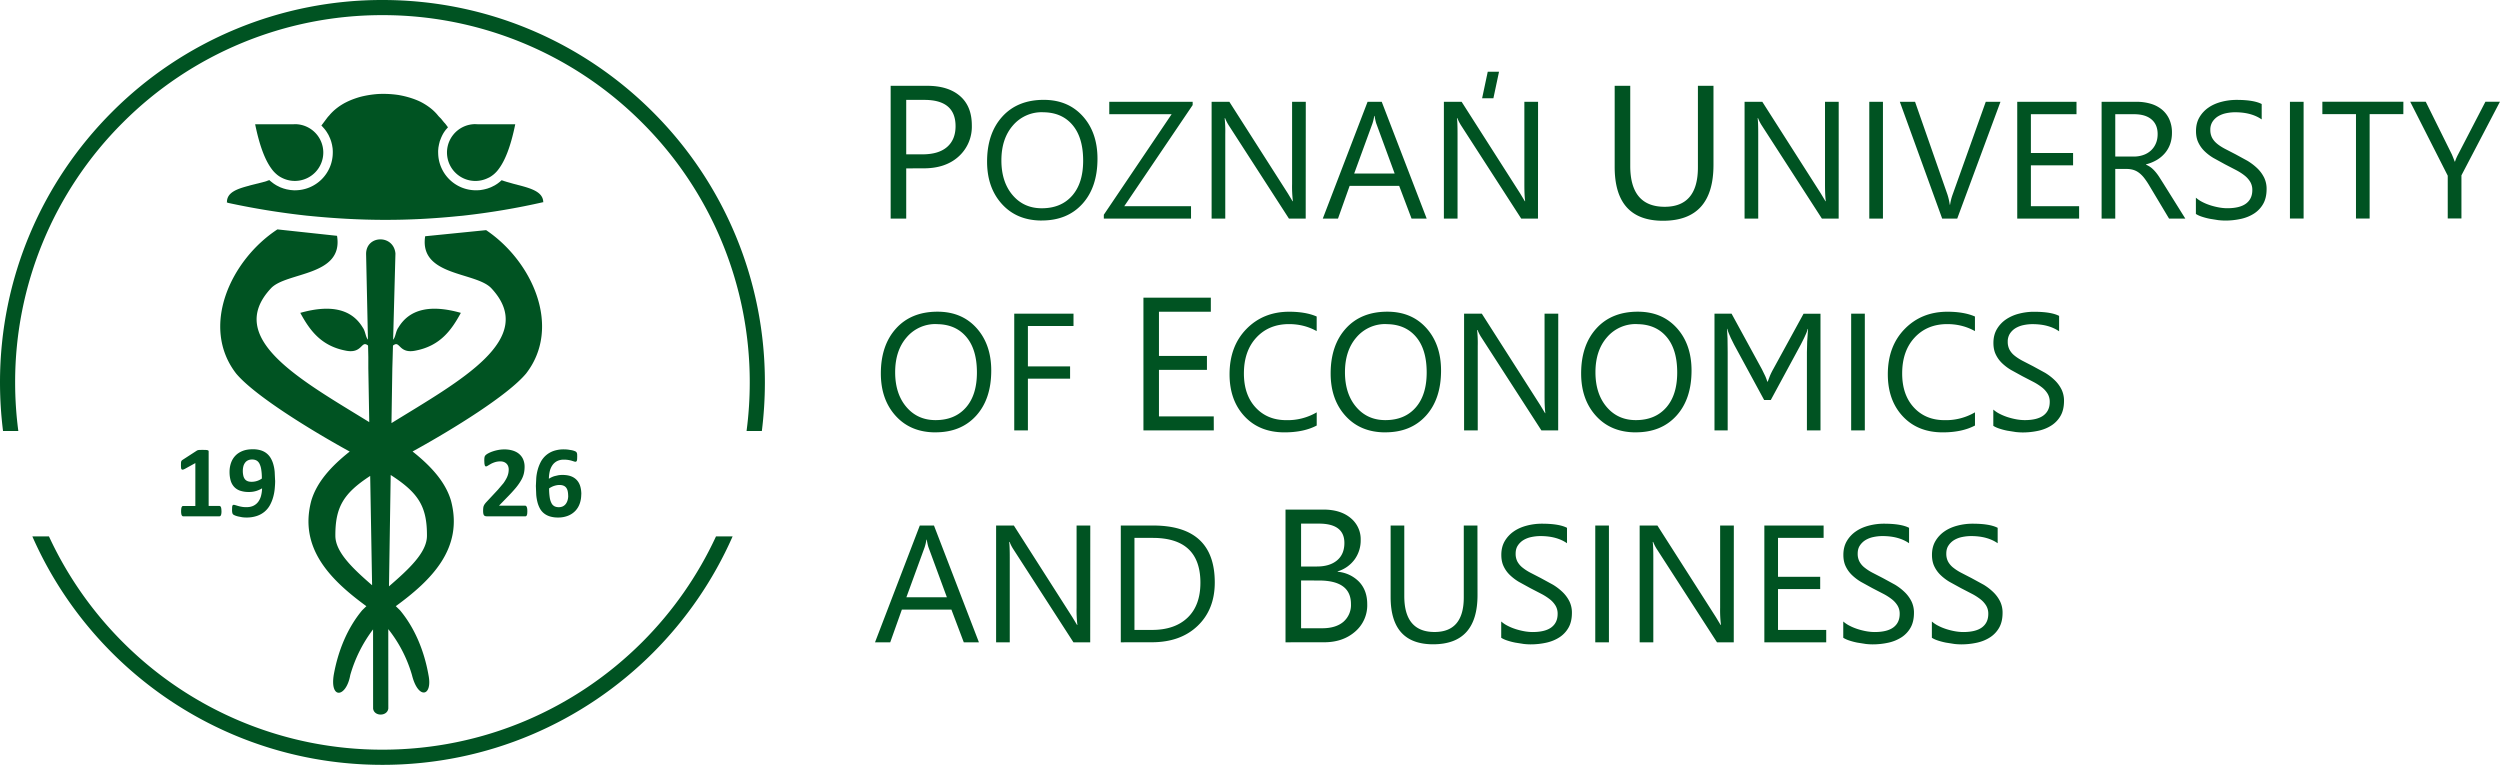 <?xml version="1.0" encoding="UTF-8"?>
<svg xmlns="http://www.w3.org/2000/svg" xmlns:v="https://vecta.io/nano" width="242.816" height="74.287" viewBox="0 0 64.245 19.655" fill="#005322" fill-rule="evenodd">
  <path d="M9.828 0c2.714 0 5.171 1.1 6.949 2.879a9.8 9.8 0 0 1 2.879 6.949c0 .423-.027.839-.078 1.248h-.393c.054-.408.082-.825.082-1.248a9.41 9.41 0 0 0-2.764-6.674A9.41 9.41 0 0 0 9.828.389a9.41 9.41 0 0 0-6.674 2.764A9.41 9.41 0 0 0 .389 9.828c0 .423.028.839.082 1.248H.078A10.09 10.09 0 0 1 0 9.828c0-2.714 1.1-5.171 2.878-6.949A9.8 9.8 0 0 1 9.828 0zm8.999 13.784c-.495 1.124-1.193 2.137-2.049 2.993-1.778 1.778-4.235 2.878-6.949 2.878s-5.171-1.1-6.949-2.878c-.856-.856-1.555-1.869-2.049-2.993h.427a9.46 9.46 0 0 0 1.897 2.717 9.41 9.41 0 0 0 6.674 2.764c2.606 0 4.966-1.057 6.674-2.764a9.46 9.46 0 0 0 1.897-2.717zM9.418 15.58C8.51 14.916 7.671 14.098 8 12.866c.137-.463.489-.868.987-1.262l-.062-.034c-.959-.53-2.382-1.404-2.856-1.97-.932-1.205-.142-2.918 1.06-3.705l1.532.165c.174 1.049-1.306.922-1.7 1.351-1.2 1.289.784 2.362 2.528 3.437l-.024-1.382v-.29l-.057-2.64c-.009-.5.708-.518.754-.022l-.072 2.68-.008.272-.022 1.407c1.754-1.084 3.778-2.164 2.569-3.463-.393-.428-1.863-.304-1.703-1.339l1.566-.157c1.185.796 1.953 2.489 1.028 3.684-.473.566-1.897 1.44-2.856 1.97l-.062.034c.499.395.85.799.987 1.262.329 1.232-.509 2.05-1.418 2.713l.109.106c.376.451.621 1.037.732 1.667.109.55-.266.638-.425-.002a3.44 3.44 0 0 0-.609-1.181l.001 2.039c-.024.209-.37.21-.391 0l-.001-2.032a3.56 3.56 0 0 0-.586 1.174c-.102.575-.525.636-.425-.002.112-.629.356-1.214.732-1.664l.109-.106zM6.41 4.767h.002l.006-.001.008-.002.008-.002h.001l.007-.002.008-.002.008-.002h0l.015-.004.008-.002h.001l.008-.002.008-.002.007-.002h.001l.008-.002.008-.002.006-.002h.002l.008-.002.008-.002.005-.001.003-.001.008-.002.008-.002.004-.001.004-.001.008-.002.011-.003.005-.001.008-.002.008-.002h.003l.005-.001.008-.002.008-.002.002-.001.006-.002.008-.002.008-.002h.001l.007-.002.008-.002.008-.002h0l.008-.002.008-.002.007-.002h.001l.008-.002.008-.002.006-.002h.002l.008-.002.008-.002.006-.002.002-.001.008-.002.008-.002.005-.001.003-.001.008-.002.008-.002.004-.001.004-.001.008-.003.008-.002.003-.001.004-.002.008-.002.008-.003.002-.001.005-.002.008-.003.008-.003.002-.001.006-.002.008-.003.008-.003h.001l.007-.002.007-.003.008-.003.008.008.008.007.008.007.008.007.009.007.009.007.009.007h0l.009.007.009.007.009.007.009.007.009.007h0l.009.006h0l.009.006.009.006.009.006.01.006.009.006h0l.01.006.01.006h0l.01.006h0l.01.005.01.005h0l.01.005.01.005.01.005h0l.01.005h0l.01.005.01.005.01.005.01.004.011.004.011.004.011.004.011.004.011.004.011.004h0l.011.004.011.003.011.003h0l.011.003h0l.011.003h0l.011.003.011.003.011.003.011.002.011.002.011.002.011.002.012.002.011.002.012.002.011.002h0l.012.002.012.001.012.001.012.001.012.001.012.001.012.001h.012l.012.001h.012.012a.97.97 0 0 0 .968-.968v-.013-.013-.013l-.001-.013v-.013l-.001-.012-.001-.013-.001-.013-.001-.012-.002-.012-.002-.012-.002-.012-.002-.012-.002-.012-.002-.012h0l-.002-.012h0l-.003-.012-.003-.012-.003-.012-.003-.012h0l-.003-.012h0l-.003-.012-.004-.012-.003-.012-.004-.011-.004-.011-.004-.011h0l-.004-.011h0l-.004-.011-.004-.011-.005-.011h0l-.005-.011h0l-.005-.011-.005-.011-.005-.011-.005-.011-.005-.011h0l-.005-.011h0l-.006-.011-.006-.01-.006-.01h0l-.006-.01h0l-.006-.01-.006-.01h0l-.006-.01-.006-.01h0l-.007-.01h0l-.007-.01-.007-.01h0l-.007-.01-.007-.009h0l-.007-.009h0l-.007-.009-.007-.009-.008-.009-.008-.009-.008-.009-.008-.009-.008-.009-.008-.009-.008-.009-.008-.008-.008-.008-.008-.008.003-.004.003-.004.003-.004.003-.004.003-.004.003-.004.003-.004.003-.004.003-.004.003-.004.003-.004.003-.004.003-.004.003-.004.003-.004.003-.004.003-.004.003-.004h0l.003-.004.003-.004.003-.004.003-.004.003-.004.003-.004.003-.004.003-.004.003-.004.003-.004.003-.004.003-.004.003-.004.003-.004.003-.004h0l.003-.004.003-.004.003-.004.003-.004.003-.004.003-.004.003-.004.003-.004.003-.004h0l.003-.004.003-.004h0l.003-.004.003-.004h0l.003-.004.003-.004.003-.004.003-.004h0l.003-.004h0l.003-.004.003-.004.004-.004.003-.004h0l.003-.004.003-.004h0l.004-.004.004-.004h0l.004-.004h0l.004-.004h0l.003-.004h0l.004-.004h0l.004-.004h0l.029-.035h0l.031-.033h0l.032-.032h0l.033-.031h0l.035-.03h0l.036-.029h0l.037-.028h0l.038-.027h0l.04-.026h0l.041-.025.042-.024h0l.043-.022h0l.043-.021h0l.044-.02h0l.045-.019h0l.046-.018h0l.047-.017h0l.047-.016.048-.015.049-.014h0l.049-.012.05-.011h0l.05-.01h0l.05-.009h0l.051-.008.051-.007h0l.051-.006h0l.051-.005.052-.004.052-.002.052-.001h.052l.052.001h0l.052.002.052.003.052.004h0l.051.005.051.006h0l.051.007.05.009.05.01.05.011.049.012.048.013.048.014.047.015.047.016h0l.046.017.045.018.044.019.043.02.042.022h0l.041.023h0l.04.024.039.025.038.026h0l.037.027h0l.036.028.035.029.033.03h0l.032.031h0l.031.032h0l.029.033h0l.028.034h0l.005.006h0l.005.005h0l.005.006h0l.005.005h0l.005.005h0l.005.005h0l.005.005h0l.005.005h0l.005.005h0l.005.005h0l.005.005h0l.005.005h0l.005.005.005.005h0l.004.005h0l.004.005h0l.004.005.004.005.004.005h0l.004.005.004.005.004.005.004.005.004.005h0l.004.005.004.005h0l.004.005h0l.008.009.004.005.004.005.004.005h0l.004.005h0l.004.004.004.004.004.005h0l.004.004.004.004.004.004h0l.003.004.004.004h0l.003.004h0l.007.009h0l.003.004h0l.003.004h0l.003.004h0l.003.004.003.004h0l.003.004h0l.003.004.003.004h0l.003.004h0l.003.004h0l.003.004h0l.003.004h0l.003.004h0l.003.004h0l.003.004h0l.003.004h0l.003.004h0l.003.004h0l.003.004h0l.003.004h0l-.004.004-.004.004h0l-.007.008-.004.005-.003.003h0l-.007.008h0l-.005.006-.002.002h0l-.007.008h0l-.006.007-.001.001h0l-.007.008h0l-.007.009h0 0l-.006.009h0l-.007.009h0l-.001.001-.006.008h0l-.006.009h0l-.001.002-.005.007h0l-.006.009h0l-.002.003-.004.006h0l-.006.009h0l-.002.004-.003.005h0l-.005.009-.003.005-.002.004h0l-.006.01-.003.007-.002.003h0l-.005.01-.004.008-.001.002h0l-.005.01h0l-.004.009v.001l-.005.01-.005.01h0 0l-.004.01h0l-.004.01h0v.001l-.004.009-.004.01-.001.003-.003.008h0l-.004.01h0l-.004.01h0l-.004.01-.004.011-.004.011-.002.006-.001.004h0l-.003.011h0l-.002.008v.003l-.003.011-.003.011-.003.011h0l-.002.01v.001h0l-.003.011-.002.011v.001l-.002.01-.002.011v.002l-.002.009-.002.011h0l-.001.003-.001.008-.002.011-.001.011-.001.012-.001.011-.001.011-.001.012-.001.012-.001.009v.003.012.012.012.012a.97.97 0 0 0 .968.968h.012.012.001.002.009l.012-.001h.002l.01-.001h.012l.012-.001.012-.001.012-.001.012-.001.012-.002.011-.002.006-.001.005-.001.012-.002.007-.001.004-.001.011-.002.011-.002.011-.002.011-.003.011-.003.01-.002h.001l.011-.003.011-.003.011-.003h0l.011-.003h.001l.01-.003.011-.004.011-.004.011-.004.011-.004.011-.004.011-.004.01-.004.01-.004.01-.004.01-.005.01-.005h0l.006-.003.004-.002.01-.005.01-.005.01-.005.008-.004.002-.001.01-.005h0l.009-.005h.001 0l.01-.006h0l.009-.006h0l.019-.012h.001l.009-.006.009-.006h0l.001-.001.008-.005h0l.009-.006h0l.002-.002.007-.005.009-.007.009-.007.009-.007h0l.004-.003.005-.004.009-.007.004-.003.004-.004h0l.008-.007h0l.005-.004.003-.003h0l.008-.007h0l.006-.005.003-.002h0l.008-.007h0l.027.01.007.002.007.002.002.001.005.002.007.002.02.007.007.002.003.001.004.001.007.002.021.007.007.002.005.002h.002l.007.002.007.002.005.002h.002l.007.002.007.002.007.002h.001l.007.002.007.002.007.002h0l.007.002.007.002.007.002h.001l.006.002.007.002.007.002.002.001.005.001.007.002.007.002.002.001.005.001.007.002.007.002.003.001.004.001.007.002.007.002.004.001.003.001.007.002.007.002.005.001h.002l.007.002.007.002.006.002h.002l.007.002.022.005.007.002.007.002h0l.007.002.007.002.007.002h.001l.006.002.022.005.007.002c.321.085.609.175.617.429l.01.002c-.692.158-1.386.274-2.083.351l-.109.01c-1.302.132-2.511.128-3.865-.009l-.008-.001a19.72 19.72 0 0 1-2.081-.339l.031-.01-.02-.003c0-.252.268-.341.582-.423zm3.103 7.463c-.685.447-.898.8-.895 1.539.002.421.448.84.944 1.271zm.527-.024c.715.459.935.812.932 1.563-.001.43-.467.858-.976 1.299z"></path>
  <path d="M7.58 3.191h.014a.73.73 0 0 1 .714.729.73.73 0 0 1-.714.729H7.58h-.004-.014c-.11-.002-.215-.029-.308-.075h-.001l-.001-.001a.65.65 0 0 1-.144-.094l-.001-.001c-.048-.041-.091-.087-.127-.138-.147-.196-.299-.537-.423-1.146h.961l.043-.002h.014zm4.643 0l.059.002h.959c-.124.61-.276.951-.424 1.148-.036.051-.079.097-.126.137l-.005.004-.007.006-.007.005a.62.62 0 0 1-.116.075h-.002l-.009.004a.73.73 0 1 1-.323-1.382zm-6.531 9.946a.4.4 0 0 1-.004.062c-.003.017-.006.031-.011.041s-.01.017-.016.021-.013.007-.021.007h-.934c-.007 0-.014-.002-.02-.007s-.012-.012-.017-.021-.008-.024-.011-.041a.41.41 0 0 1-.004-.062.52.52 0 0 1 .004-.063c.002-.017.005-.031.01-.041s.01-.018.016-.023.013-.007.021-.007h.315V11.9l-.273.151c-.02.01-.036.016-.049.018s-.022-.001-.03-.008-.013-.02-.015-.038a.71.71 0 0 1-.003-.077l.001-.052a.17.17 0 0 1 .006-.035c.003-.01.008-.017.014-.024s.015-.013.025-.02l.364-.236c.023-.011.031-.013.042-.014a.42.42 0 0 1 .042-.003l.066-.001.08.002c.02.001.036.004.046.007s.017.007.021.012.005.012.005.02v1.4h.276c.008 0 .015.003.022.007s.012.013.017.023.008.024.01.041a.47.47 0 0 1 .004.063zm1.379-.793c0 .069-.004.14-.011.214a1.22 1.22 0 0 1-.04.217.98.98 0 0 1-.081.202.6.6 0 0 1-.134.167.61.61 0 0 1-.199.113.82.82 0 0 1-.277.042c-.038 0-.075-.002-.112-.008l-.101-.02c-.031-.008-.057-.016-.078-.025s-.037-.017-.047-.027-.017-.022-.021-.04a.34.34 0 0 1-.007-.073l.002-.07c.001-.017.004-.031.008-.04s.009-.016.014-.019.013-.004.021-.004.025.003.044.009l.07.021a.88.88 0 0 0 .093.021c.035.006.074.009.117.009.073 0 .135-.013.186-.039s.092-.062.123-.106a.46.46 0 0 0 .069-.154.85.85 0 0 0 .025-.185.68.68 0 0 1-.146.066.62.62 0 0 1-.195.028.67.67 0 0 1-.229-.035.37.37 0 0 1-.153-.102.41.41 0 0 1-.086-.162.8.8 0 0 1-.027-.216.7.7 0 0 1 .038-.234c.025-.071.063-.133.113-.185s.112-.092.186-.121.16-.043.258-.043a.7.7 0 0 1 .206.027c.059.018.11.045.152.079a.44.44 0 0 1 .106.124.66.66 0 0 1 .067.162 1.01 1.01 0 0 1 .034.192l.01.216zm-.342-.047a1.39 1.39 0 0 0-.016-.234.5.5 0 0 0-.047-.151c-.021-.038-.047-.064-.078-.08s-.068-.024-.11-.024-.076.008-.106.022a.19.19 0 0 0-.074.061c-.02.027-.035.057-.044.093a.46.46 0 0 0-.014.118.53.53 0 0 0 .013.122.23.23 0 0 0 .039.088.16.16 0 0 0 .07.052c.029.012.063.017.105.017a.45.45 0 0 0 .143-.023.44.44 0 0 0 .12-.061zm6.823.832l-.003.065c-.001.018-.006.032-.01.044s-.01.019-.017.024-.015.007-.023.007h-.974a.24.24 0 0 1-.05-.005c-.014-.003-.026-.01-.035-.02s-.015-.025-.019-.044-.006-.044-.006-.075a.7.7 0 0 1 .004-.074c.002-.02.007-.039.014-.055a.25.25 0 0 1 .027-.047.53.53 0 0 1 .042-.05l.293-.314.142-.167a1.06 1.06 0 0 0 .084-.137.51.51 0 0 0 .041-.115.5.5 0 0 0 .011-.099.25.25 0 0 0-.013-.082c-.009-.026-.023-.048-.041-.067s-.041-.034-.067-.045a.26.26 0 0 0-.096-.016.44.44 0 0 0-.137.02.65.65 0 0 0-.105.044l-.076.045c-.02.013-.036.02-.047.02s-.015-.003-.021-.008-.01-.014-.013-.026-.007-.029-.009-.049l-.003-.075.002-.05a.2.2 0 0 1 .006-.035c.002-.01.006-.019.01-.026s.012-.017.023-.027a.32.32 0 0 1 .06-.04.74.74 0 0 1 .108-.047 1.03 1.03 0 0 1 .141-.038c.051-.01.105-.016.161-.016a.73.73 0 0 1 .231.033c.066.022.121.053.164.093s.077.087.098.142a.48.48 0 0 1 .032.176c0 .055-.005.109-.016.162a.62.62 0 0 1-.065.172 1.38 1.38 0 0 1-.14.204 4.11 4.11 0 0 1-.239.26l-.197.203h.668c.008 0 .017.003.024.008a.06.06 0 0 1 .019.024c.005.01.009.025.012.043s.004.039.004.064zm1.385-.426c0 .086-.013.165-.039.238a.52.52 0 0 1-.115.189.53.53 0 0 1-.187.124.68.68 0 0 1-.256.045.69.69 0 0 1-.205-.027.46.46 0 0 1-.152-.077c-.042-.033-.078-.074-.105-.122a.7.7 0 0 1-.065-.163 1.13 1.13 0 0 1-.033-.196l-.009-.225.01-.208c.006-.072.019-.144.038-.213s.046-.137.079-.2a.59.59 0 0 1 .132-.166.6.6 0 0 1 .195-.113.79.79 0 0 1 .272-.041.84.84 0 0 1 .1.006l.094.015a.46.46 0 0 1 .073.021c.02.008.033.015.04.021s.012.012.015.019.007.015.009.023a.13.13 0 0 1 .004.031l.001.045-.002.067c-.001.018-.004.032-.007.042s-.009.017-.015.021-.013.007-.022.007-.024-.003-.041-.009l-.06-.019a.7.7 0 0 0-.083-.018.68.68 0 0 0-.111-.008.38.38 0 0 0-.179.039c-.049.026-.089.062-.119.107a.46.46 0 0 0-.067.156.94.94 0 0 0-.022.189.69.69 0 0 1 .066-.037.52.52 0 0 1 .081-.031l.095-.022a.72.72 0 0 1 .109-.008c.086 0 .159.012.22.035s.111.058.15.101.068.097.086.158.027.131.027.207zm-.337.033a.54.54 0 0 0-.012-.118.22.22 0 0 0-.038-.085.16.16 0 0 0-.069-.052c-.029-.012-.064-.018-.105-.018a.4.4 0 0 0-.072.007.52.52 0 0 0-.069.018.48.48 0 0 0-.065.028c-.021.011-.041.022-.059.035a1.51 1.51 0 0 0 .016.233.46.46 0 0 0 .047.149.18.18 0 0 0 .077.078c.031.015.067.023.108.023s.075-.008.105-.022a.21.21 0 0 0 .076-.063.29.29 0 0 0 .046-.095c.011-.036.016-.076.016-.118zM9.638 9.147l.078-.043a.72.72 0 0 0-.243-.363c-.082-.058-.073-.217-.152-.325-.279-.464-.803-.602-1.604-.376.24.444.53.846 1.159.969.431.092.402-.256.565-.142.081.05.15.12.197.279z"></path>
  <path d="M9.922 9.147l-.078-.043a.72.72 0 0 1 .243-.363c.082-.058.073-.217.152-.325.279-.464.803-.602 1.604-.376-.24.444-.53.846-1.159.969-.431.092-.402-.256-.565-.142-.081.05-.15.12-.197.279zm13.366-4.82v1.29h-.4V2.205h.937c.365 0 .647.089.849.266s.3.428.3.752a1.03 1.03 0 0 1-.334.794c-.223.206-.525.309-.903.309zm0-1.76v1.399h.419c.275 0 .486-.063.631-.189s.218-.305.218-.534c0-.451-.267-.676-.8-.676zm3.484 3.1c-.426 0-.766-.14-1.022-.421s-.384-.645-.384-1.094c0-.483.131-.868.391-1.155s.616-.431 1.065-.431c.415 0 .748.139 1.001.418s.38.644.38 1.095c0 .489-.13.876-.389 1.161s-.606.426-1.042.426zm.025-2.783a.97.97 0 0 0-.768.341c-.197.227-.295.526-.295.896s.096.667.288.893.442.338.75.338c.329 0 .589-.107.779-.322s.284-.516.284-.902c0-.396-.091-.702-.276-.919s-.439-.324-.762-.324zm3.852-.184l-1.758 2.599h1.716v.318h-2.241v-.099l1.743-2.584h-1.603v-.318h2.143zm2.905 2.917h-.431l-1.544-2.392a1.01 1.01 0 0 1-.096-.188h-.012a3.19 3.19 0 0 1 .016.412v2.168h-.351V2.616h.456l1.503 2.354.121.201h.009a3.09 3.09 0 0 1-.021-.441V2.616h.352zm3.109 0h-.389l-.318-.841h-1.273l-.299.841h-.391l1.151-3.001h.364zM35.84 4.46l-.47-1.28c-.015-.042-.031-.109-.046-.201h-.009a1.17 1.17 0 0 1-.048.201L34.8 4.459zm3.683 1.157h-.431l-1.544-2.392a1.01 1.01 0 0 1-.096-.188h-.012c.011.064.016.201.016.412v2.168h-.351V2.616h.456l1.503 2.354.121.201h.009c-.014-.086-.021-.234-.021-.441V2.616h.352zm4.51-1.38c0 .957-.432 1.436-1.297 1.436-.827 0-1.242-.46-1.242-1.382V2.205h.4v2.06c0 .699.296 1.049.885 1.049.569 0 .854-.338.854-1.013V2.205h.4zm3.217 1.38h-.431l-1.544-2.392a.99.99 0 0 1-.096-.188h-.012c.011.064.016.201.016.412v2.168h-.351V2.616h.456L46.79 4.97l.121.201h.009c-.014-.086-.021-.234-.021-.441V2.616h.352zm1.138 0h-.351V2.616h.351zm3.02-3.001l-1.111 3.001h-.387l-1.088-3.001h.391l.831 2.379a1.52 1.52 0 0 1 .061.266h.008a1.32 1.32 0 0 1 .069-.27l.848-2.375zm2.021 3.001h-1.59V2.616h1.523v.318H52.19v.998h1.084v.316H52.19v1.051h1.239zm2.729 0h-.418l-.503-.841c-.046-.078-.091-.144-.134-.2s-.088-.1-.133-.134a.46.46 0 0 0-.146-.076.59.59 0 0 0-.177-.024h-.289v1.276h-.351V2.616h.896a1.27 1.27 0 0 1 .363.049.81.81 0 0 1 .289.149.69.69 0 0 1 .191.25.83.83 0 0 1 .069.351c0 .104-.016.201-.047.288a.74.74 0 0 1-.134.233.83.83 0 0 1-.209.175 1.05 1.05 0 0 1-.276.112v.009a.62.62 0 0 1 .131.076.74.74 0 0 1 .105.102c.034.039.067.083.1.133l.109.172zm-1.8-2.683v1.089h.477a.72.72 0 0 0 .244-.04.55.55 0 0 0 .194-.114.52.52 0 0 0 .128-.182c.031-.072.046-.152.046-.241 0-.161-.051-.286-.156-.376s-.254-.135-.451-.135zm2.072 2.561V5.08a.81.81 0 0 0 .17.113c.066.034.136.062.209.085s.147.041.221.054.143.019.205.019c.216 0 .378-.04.485-.121s.16-.195.16-.346a.4.4 0 0 0-.054-.211.61.61 0 0 0-.147-.164c-.063-.05-.137-.097-.223-.142l-.278-.144-.293-.161a1.22 1.22 0 0 1-.236-.18.77.77 0 0 1-.158-.223c-.039-.083-.058-.18-.058-.291 0-.137.03-.256.09-.357s.139-.184.236-.25.209-.114.334-.146a1.53 1.53 0 0 1 .381-.048c.296 0 .511.035.647.106v.396c-.177-.123-.405-.184-.682-.184a1.1 1.1 0 0 0-.231.024.66.66 0 0 0-.205.078.46.46 0 0 0-.146.141.37.37 0 0 0-.056.209.43.43 0 0 0 .043.199.51.51 0 0 0 .126.153c.055.047.124.091.204.134l.277.143.306.167c.096.059.181.124.253.194a.87.87 0 0 1 .173.236.66.66 0 0 1 .064.297c0 .148-.029.274-.086.376a.71.71 0 0 1-.234.25c-.099.064-.212.111-.34.139a1.87 1.87 0 0 1-.406.043 1.85 1.85 0 0 1-.176-.011l-.214-.034a1.73 1.73 0 0 1-.206-.054c-.065-.021-.117-.046-.156-.072zm2.768.121h-.351v-3h.351zm2.563-2.683h-.866v2.683h-.351V2.933h-.864v-.318h2.082zm2.482-.318l-.989 1.891v1.109h-.352v-1.1l-.964-1.9h.399l.672 1.356a4.22 4.22 0 0 1 .073.184h.006a1.2 1.2 0 0 1 .079-.184l.703-1.356zm-40.201 8.496c-.426 0-.766-.14-1.022-.421s-.384-.645-.384-1.094c0-.483.131-.868.391-1.155s.616-.431 1.065-.431c.415 0 .749.139 1.001.418s.38.644.38 1.095c0 .489-.13.876-.389 1.161s-.606.426-1.042.426zm.025-2.783a.97.97 0 0 0-.768.341c-.197.227-.295.526-.295.896s.096.667.288.893.442.338.75.338c.329 0 .589-.107.779-.322s.284-.516.284-.902c0-.396-.091-.702-.276-.918s-.439-.324-.762-.324zm3.52.05h-1.172v1.038h1.084v.316h-1.084v1.328h-.351V8.061h1.523zm3.605 2.683h-1.808V7.65h1.732v.361h-1.333v1.135h1.233v.359h-1.233V10.7h1.408zm2.645-.126c-.221.117-.498.176-.829.176-.427 0-.769-.137-1.026-.412s-.385-.635-.385-1.081c0-.48.145-.868.433-1.163s.655-.444 1.099-.444c.284 0 .52.041.707.123v.375c-.215-.12-.452-.18-.711-.18-.344 0-.624.115-.838.345s-.321.538-.321.923c0 .366.1.657.3.874s.463.326.788.326a1.48 1.48 0 0 0 .783-.201zm1.764.176c-.426 0-.766-.14-1.022-.421s-.384-.645-.384-1.094c0-.483.131-.868.391-1.155s.616-.431 1.065-.431c.415 0 .749.139 1.001.418s.38.644.38 1.095c0 .489-.13.876-.389 1.161s-.606.426-1.042.426zm.025-2.783a.97.97 0 0 0-.768.341c-.197.227-.295.526-.295.896s.096.667.288.893.442.338.75.338c.329 0 .589-.107.778-.322s.284-.516.284-.902c0-.396-.091-.702-.276-.918s-.439-.324-.762-.324zm4.416 2.733h-.431l-1.544-2.392a.99.99 0 0 1-.096-.188h-.012a3.21 3.21 0 0 1 .016.412v2.168h-.351v-3h.456l1.503 2.354.121.201h.009c-.014-.086-.021-.234-.021-.441V8.061h.352zm1.996.05c-.426 0-.766-.14-1.022-.421s-.384-.645-.384-1.094c0-.483.131-.868.391-1.155s.616-.431 1.065-.431c.415 0 .748.139 1.001.418s.38.644.38 1.095c0 .489-.13.876-.389 1.161s-.606.426-1.042.426zm.025-2.783a.97.97 0 0 0-.768.341c-.197.227-.295.526-.295.896s.096.667.288.893.442.338.75.338c.329 0 .589-.107.779-.322s.284-.516.284-.902c0-.396-.091-.702-.276-.918s-.439-.324-.762-.324zm4.72 2.733h-.349V9.049l.007-.271.022-.325h-.009a.8.8 0 0 1-.037.111l-.054.119-.052.104-.035.069-.77 1.423h-.171l-.77-1.419-.036-.072-.052-.105-.051-.118c-.016-.041-.029-.078-.036-.113h-.009l.013.243.004.357v2.009h-.339v-3h.439l.779 1.427.086.176c.024.054.041.102.052.142h.013l.055-.146a1.73 1.73 0 0 1 .089-.18l.776-1.418h.435zm1.139 0h-.351v-3h.351zm2.831-.126c-.221.117-.498.176-.829.176-.427 0-.769-.137-1.026-.412s-.385-.635-.385-1.081c0-.48.145-.868.433-1.163s.655-.444 1.099-.444c.284 0 .52.041.707.123v.375c-.215-.12-.452-.18-.711-.18-.344 0-.624.115-.838.345s-.321.538-.321.923c0 .366.1.657.3.874s.463.326.788.326a1.48 1.48 0 0 0 .783-.201zm.471.004v-.414a.78.78 0 0 0 .17.113 1.38 1.38 0 0 0 .209.085 1.78 1.78 0 0 0 .221.054 1.28 1.28 0 0 0 .205.019c.216 0 .378-.04.485-.121s.16-.195.16-.346a.4.4 0 0 0-.054-.211.61.61 0 0 0-.147-.164 1.43 1.43 0 0 0-.223-.142l-.278-.144-.293-.161a1.26 1.26 0 0 1-.236-.18.77.77 0 0 1-.158-.223c-.039-.083-.058-.18-.058-.291 0-.137.03-.256.09-.357s.139-.184.236-.25a1.07 1.07 0 0 1 .334-.146c.124-.032.252-.048.381-.048.296 0 .511.035.647.106v.396c-.177-.123-.405-.184-.682-.184a1.1 1.1 0 0 0-.231.024.66.66 0 0 0-.205.078.46.46 0 0 0-.146.141.37.37 0 0 0-.056.209.43.43 0 0 0 .043.199.49.49 0 0 0 .126.153c.056.046.124.091.204.134l.277.143.306.167a1.39 1.39 0 0 1 .253.194.87.87 0 0 1 .173.236.66.66 0 0 1 .064.297c0 .148-.029.274-.086.376a.71.71 0 0 1-.234.25c-.098.064-.212.111-.34.139a1.9 1.9 0 0 1-.406.043 1.85 1.85 0 0 1-.176-.011l-.214-.034a1.72 1.72 0 0 1-.206-.054c-.065-.021-.117-.046-.156-.072zm-26.068 5.567h-.389l-.318-.841h-1.273l-.299.841h-.391l1.151-3.001h.364zm-.823-1.157l-.471-1.279c-.015-.042-.031-.109-.046-.201h-.009a1.19 1.19 0 0 1-.048.201l-.467 1.279zm3.683 1.157h-.431l-1.544-2.392a1 1 0 0 1-.096-.188h-.012c.011.064.016.201.016.412v2.168h-.351v-3.001h.456l1.503 2.354.121.201h.009a3.09 3.09 0 0 1-.021-.441v-2.114h.352zm.786 0v-3.001h.829c1.057 0 1.586.487 1.586 1.463 0 .463-.147.835-.441 1.116s-.686.421-1.179.421zm.351-2.683v2.365h.448c.394 0 .699-.106.918-.316s.329-.509.329-.896c0-.769-.409-1.153-1.226-1.153zm3.882 2.683v-3.411h.97c.295 0 .529.072.702.216a.7.7 0 0 1 .26.564.83.83 0 0 1-.158.504.84.84 0 0 1-.433.304v.01a.87.87 0 0 1 .552.26c.138.147.207.338.207.572a.89.89 0 0 1-.314.709c-.209.181-.473.271-.793.271zm.4-3.05v1.102h.409c.218 0 .391-.053.516-.158s.188-.254.188-.447c0-.331-.218-.497-.655-.497zm0 1.461v1.228h.542c.235 0 .417-.056.546-.166a.57.57 0 0 0 .194-.457c0-.403-.274-.604-.823-.604zm4.534.376c0 .842-.38 1.264-1.141 1.264-.728 0-1.092-.405-1.092-1.216v-1.835h.351v1.812c0 .615.26.923.778.923.501 0 .751-.297.751-.891v-1.844h.351zm.609 1.092v-.414a.81.81 0 0 0 .17.113c.066.034.136.062.209.085a1.78 1.78 0 0 0 .221.054 1.28 1.28 0 0 0 .205.019c.216 0 .378-.04.485-.121s.16-.195.16-.346a.4.4 0 0 0-.054-.211.61.61 0 0 0-.147-.164 1.41 1.41 0 0 0-.223-.142l-.278-.144-.293-.161a1.26 1.26 0 0 1-.236-.18.75.75 0 0 1-.158-.223c-.039-.083-.058-.18-.058-.291 0-.137.03-.256.09-.357s.139-.184.236-.25.209-.114.334-.146a1.52 1.52 0 0 1 .381-.048c.296 0 .511.035.647.106v.396c-.177-.123-.405-.184-.682-.184-.077 0-.154.008-.231.024a.65.65 0 0 0-.205.078.46.46 0 0 0-.146.141c-.038.057-.056.126-.056.209a.43.43 0 0 0 .043.199.51.51 0 0 0 .126.153 1.26 1.26 0 0 0 .204.134l.277.143.306.167a1.39 1.39 0 0 1 .253.194.87.87 0 0 1 .173.236.66.66 0 0 1 .064.297c0 .148-.029.274-.086.376a.71.71 0 0 1-.234.25c-.099.064-.212.111-.34.139a1.87 1.87 0 0 1-.406.043 1.61 1.61 0 0 1-.176-.011l-.214-.034a1.73 1.73 0 0 1-.206-.054c-.065-.021-.117-.046-.156-.072zm2.768.121h-.351v-3.001h.351zm3.208 0h-.431l-1.544-2.392a1.01 1.01 0 0 1-.096-.188h-.012c.011.064.016.201.016.412v2.168h-.351v-3.001h.456l1.503 2.354.121.201h.009a3.11 3.11 0 0 1-.021-.441v-2.114h.352zm2.376 0h-1.59v-3.001h1.523v.318h-1.172v.999h1.084v.316h-1.084v1.051h1.239zm.438-.121v-.414a.78.78 0 0 0 .17.113c.066.034.136.062.209.085a1.78 1.78 0 0 0 .221.054 1.28 1.28 0 0 0 .205.019c.216 0 .378-.04.485-.121s.16-.195.16-.346a.4.4 0 0 0-.054-.211.61.61 0 0 0-.147-.164 1.41 1.41 0 0 0-.223-.142l-.278-.144-.293-.161a1.26 1.26 0 0 1-.236-.18.77.77 0 0 1-.158-.223c-.039-.083-.058-.18-.058-.291 0-.137.03-.256.09-.357s.139-.184.236-.25.209-.114.334-.146a1.52 1.52 0 0 1 .381-.048c.296 0 .511.035.647.106v.396c-.177-.123-.405-.184-.682-.184a1.1 1.1 0 0 0-.231.024.66.66 0 0 0-.205.078.46.46 0 0 0-.146.141c-.038.057-.056.126-.056.209a.43.43 0 0 0 .043.199.49.49 0 0 0 .126.153 1.26 1.26 0 0 0 .204.134l.277.143.306.167a1.39 1.39 0 0 1 .253.194.87.87 0 0 1 .173.236.66.66 0 0 1 .064.297c0 .148-.029.274-.086.376a.71.71 0 0 1-.234.25 1.03 1.03 0 0 1-.34.139 1.87 1.87 0 0 1-.406.043 1.61 1.61 0 0 1-.176-.011l-.214-.034a1.73 1.73 0 0 1-.206-.054c-.065-.021-.117-.046-.156-.072zm2.277 0v-.414a.78.78 0 0 0 .17.113c.066.034.136.062.209.085a1.78 1.78 0 0 0 .221.054 1.28 1.28 0 0 0 .205.019c.216 0 .378-.04.485-.121s.16-.195.16-.346a.4.4 0 0 0-.054-.211.61.61 0 0 0-.147-.164 1.41 1.41 0 0 0-.223-.142l-.278-.144-.293-.161a1.26 1.26 0 0 1-.236-.18.77.77 0 0 1-.158-.223c-.039-.083-.058-.18-.058-.291 0-.137.03-.256.09-.357s.139-.184.236-.25.209-.114.334-.146a1.52 1.52 0 0 1 .381-.048c.296 0 .511.035.647.106v.396c-.177-.123-.405-.184-.682-.184-.077 0-.154.008-.231.024a.65.65 0 0 0-.205.078.46.46 0 0 0-.146.141c-.038.057-.056.126-.056.209a.43.43 0 0 0 .043.199.51.51 0 0 0 .126.153 1.26 1.26 0 0 0 .204.134l.277.143.306.167a1.39 1.39 0 0 1 .253.194.87.87 0 0 1 .173.236.66.66 0 0 1 .064.297c0 .148-.029.274-.086.376a.71.71 0 0 1-.234.25c-.099.064-.212.111-.34.139a1.87 1.87 0 0 1-.406.043 1.61 1.61 0 0 1-.176-.011l-.214-.034a1.77 1.77 0 0 1-.206-.054c-.065-.021-.117-.046-.156-.072zM38.232 1.844h.29l-.145.682h-.29z"></path>
</svg>
